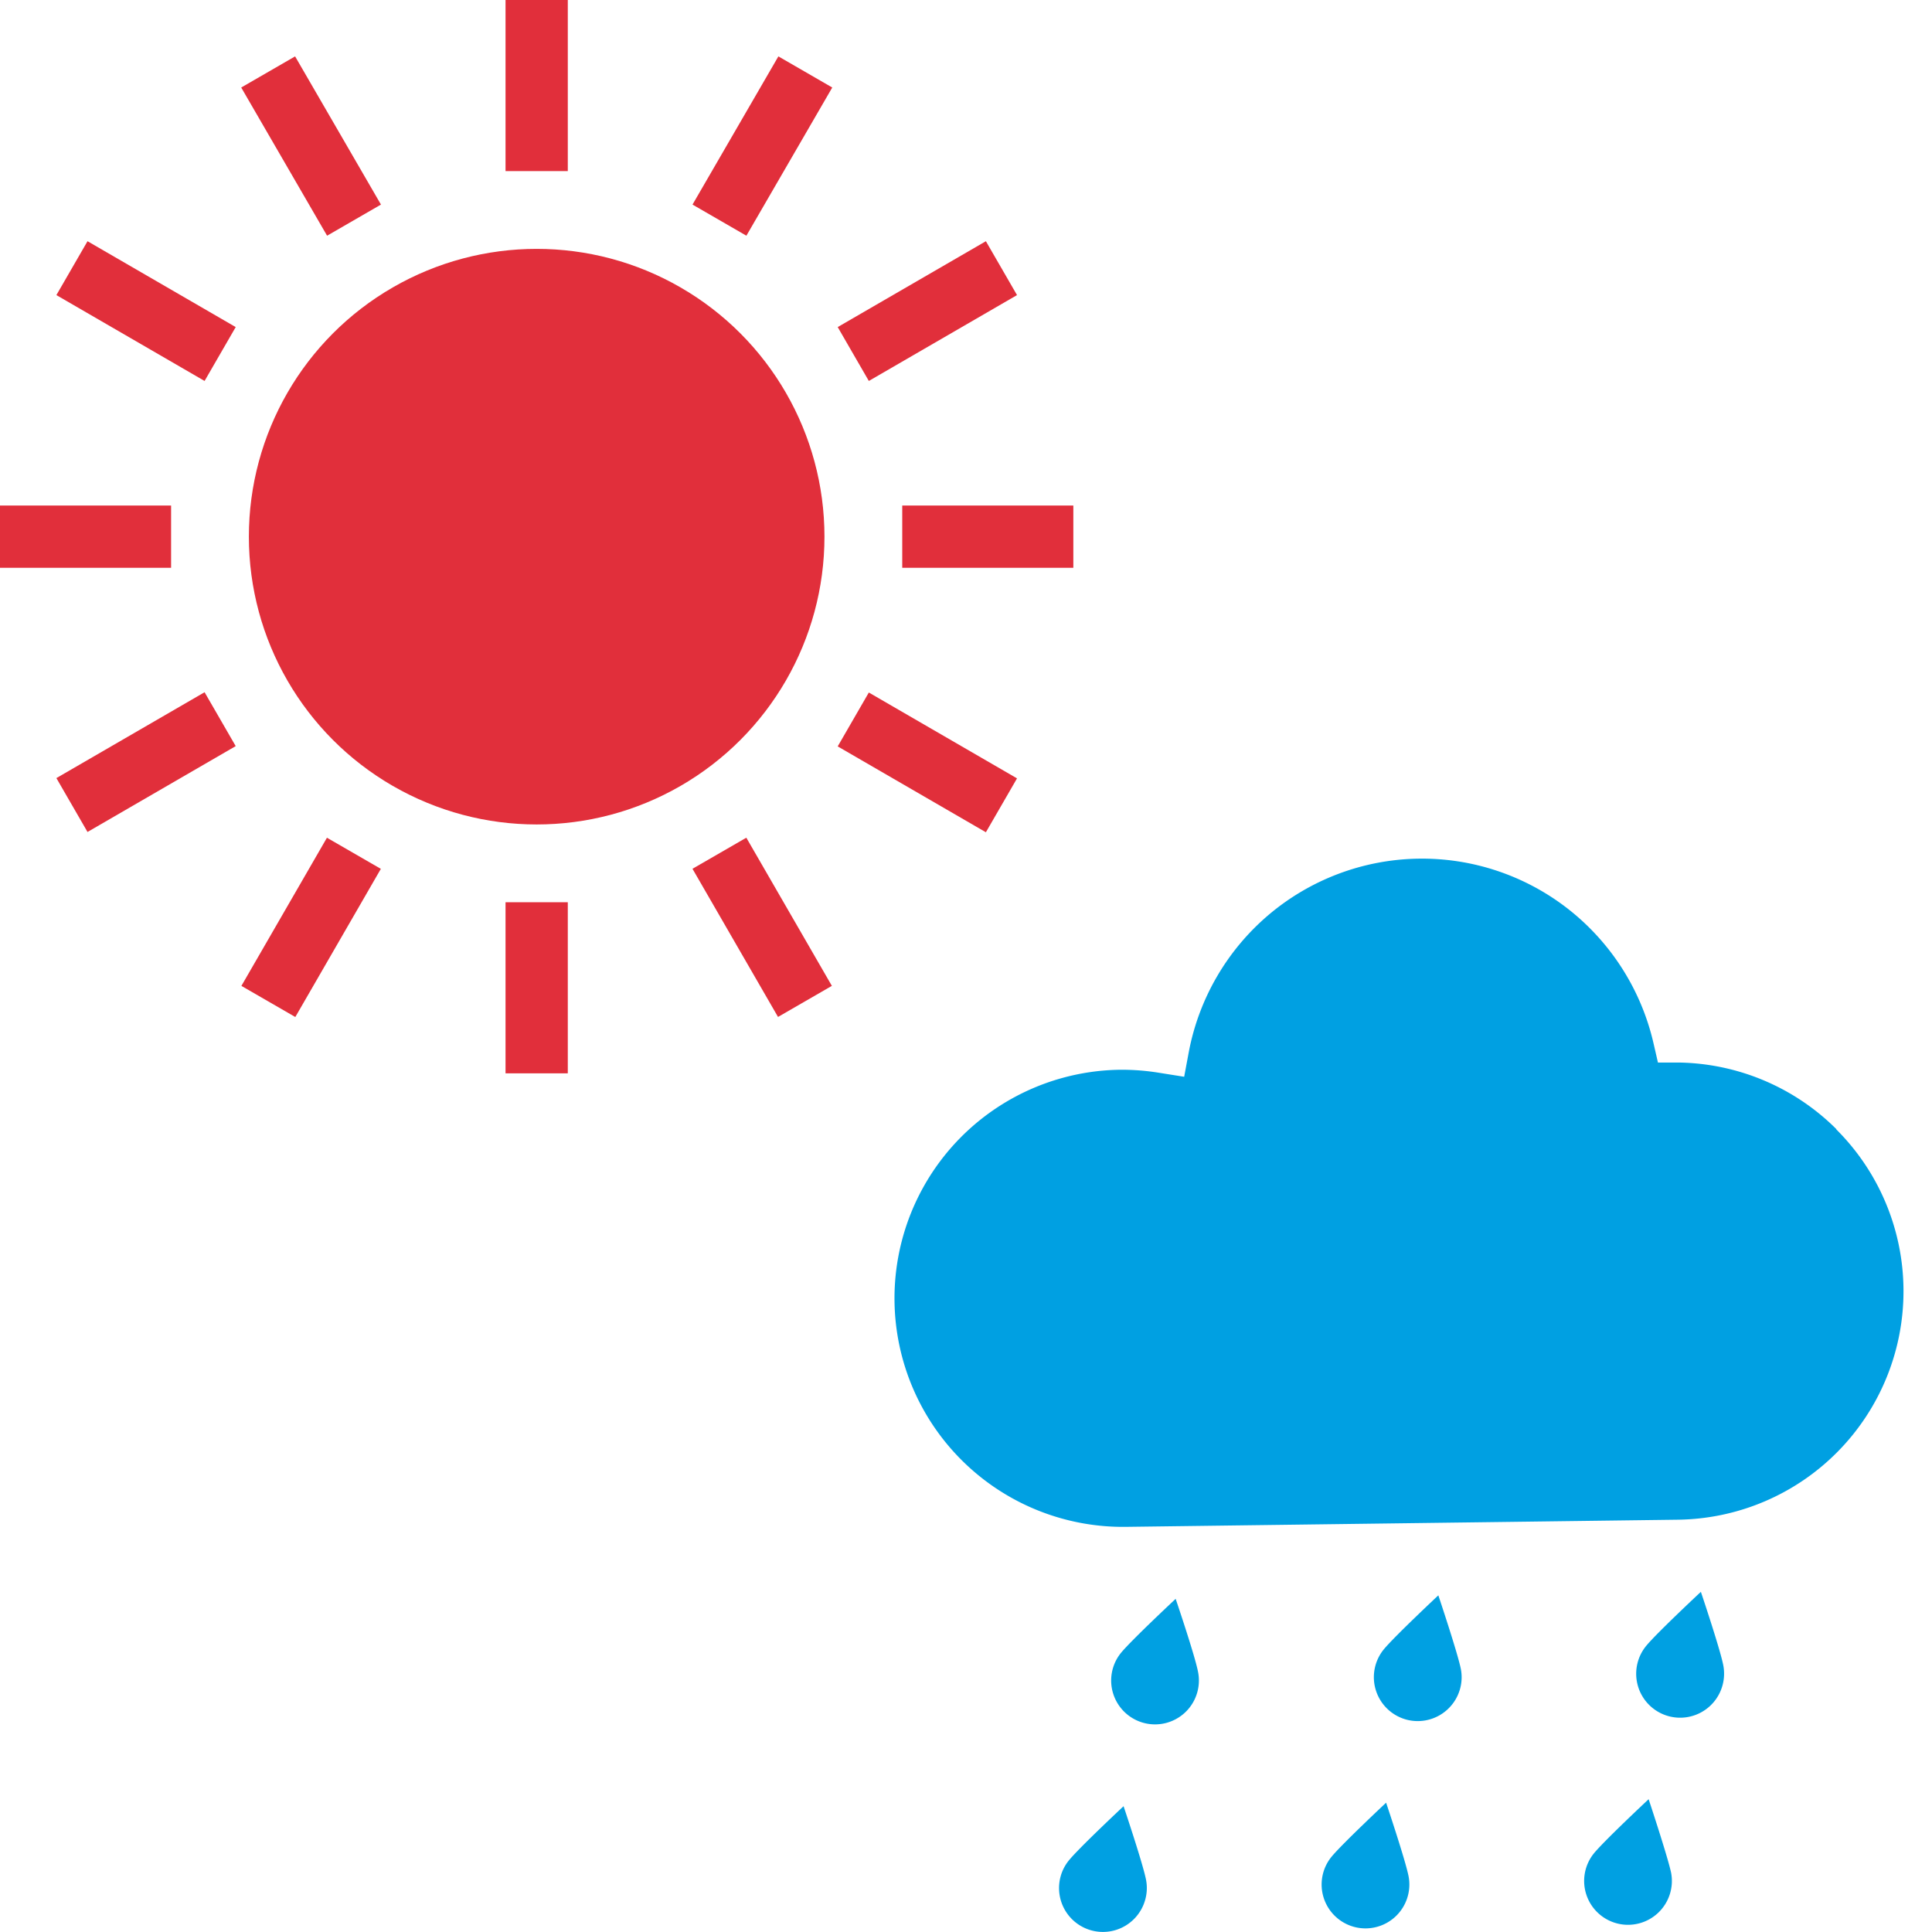 <svg xmlns="http://www.w3.org/2000/svg" width="27" height="27" viewBox="0 0 27 27">
  <g id="Group_15891" data-name="Group 15891" transform="translate(-136 -3597)">
    <g id="Group_15889" data-name="Group 15889" transform="translate(-199 154)">
      <rect id="Rectangle_5425" data-name="Rectangle 5425" width="15" height="15" transform="translate(335 3443)" fill="none"/>
      <g id="太陽アイコン_1_" data-name="太陽アイコン (1)" transform="translate(335 3443)">
        <ellipse id="Ellipse_497" data-name="Ellipse 497" cx="4.022" cy="4.022" rx="4.022" ry="4.022" transform="translate(3.478 3.478)" fill="#e12f3b"/>
        <rect id="Rectangle_5417" data-name="Rectangle 5417" width="0.87" height="2.391" transform="translate(7.065)" fill="#e12f3b"/>
        <rect id="Rectangle_5418" data-name="Rectangle 5418" width="0.87" height="2.391" transform="translate(7.065 12.609)" fill="#e12f3b"/>
        <path id="Path_17148" data-name="Path 17148" d="M117.1,28.951l-1.2-2.071-.753.435,1.2,2.071Z" transform="translate(-111.776 -26.092)" fill="#e12f3b"/>
        <rect id="Rectangle_5419" data-name="Rectangle 5419" width="2.391" height="0.869" transform="matrix(-0.5, -0.866, 0.866, -0.5, 10.873, 14.212)" fill="#e12f3b"/>
        <path id="Path_17149" data-name="Path 17149" d="M26.88,115.9l2.071,1.2.435-.753-2.071-1.2Z" transform="translate(-26.092 -111.776)" fill="#e12f3b"/>
        <path id="Path_17150" data-name="Path 17150" d="M399.594,331.093l2.071,1.2.435-.753-2.071-1.2Z" transform="translate(-387.887 -320.662)" fill="#e12f3b"/>
        <rect id="Rectangle_5420" data-name="Rectangle 5420" width="2.391" height="0.87" transform="translate(0 7.065)" fill="#e12f3b"/>
        <rect id="Rectangle_5421" data-name="Rectangle 5421" width="2.391" height="0.87" transform="translate(12.609 7.065)" fill="#e12f3b"/>
        <path id="Path_17151" data-name="Path 17151" d="M26.88,331.526l.435.753,2.071-1.2-.435-.753Z" transform="translate(-26.092 -320.652)" fill="#e12f3b"/>
        <path id="Path_17152" data-name="Path 17152" d="M402.1,115.9l-.435-.753-2.071,1.2.435.753Z" transform="translate(-387.887 -111.776)" fill="#e12f3b"/>
        <rect id="Rectangle_5422" data-name="Rectangle 5422" width="0.87" height="2.391" transform="matrix(-0.866, -0.5, 0.5, -0.866, 4.127, 14.213)" fill="#e12f3b"/>
        <path id="Path_17153" data-name="Path 17153" d="M330.335,28.951l.753.435,1.2-2.071-.753-.435Z" transform="translate(-320.657 -26.092)" fill="#e12f3b"/>
      </g>
    </g>
    <g id="Group_15890" data-name="Group 15890" transform="translate(-31 193)">
      <rect id="Rectangle_5424" data-name="Rectangle 5424" width="15" height="15" transform="translate(179 3416)" fill="none"/>
      <g id="天気雨のアイコン素材" transform="translate(179.5 3416)">
        <path id="Path_17065" data-name="Path 17065" d="M28.511,3.774A3.188,3.188,0,0,0,26.3,2.844l-.282,0-.063-.274A3.334,3.334,0,0,0,24.782.713a3.316,3.316,0,0,0-4.209.071A3.326,3.326,0,0,0,19.461,2.7l-.064.343-.346-.055a3.256,3.256,0,0,0-.551-.043,3.194,3.194,0,0,0,.086,6.388l7.712-.1a3.193,3.193,0,0,0,2.213-5.454Z" transform="translate(-15.348 0.005)" fill="#00a0e2"/>
        <path id="Path_17066" data-name="Path 17066" d="M119.7,353.083s-.618.577-.764.755a.613.613,0,1,0,1.078.272C119.973,353.885,119.7,353.083,119.7,353.083Z" transform="translate(-115.77 -342.739)" fill="#00a0e2"/>
        <path id="Path_17067" data-name="Path 17067" d="M94.776,452.005s-.618.578-.763.756a.607.607,0,0,0-.12.238.613.613,0,1,0,1.189.3.6.6,0,0,0,.008-.266C95.046,452.806,94.776,452.005,94.776,452.005Z" transform="translate(-91.574 -438.763)" fill="#00a0e2"/>
        <path id="Path_17068" data-name="Path 17068" d="M244.943,351.395s-.617.578-.763.756a.614.614,0,0,0,.325.983.614.614,0,0,0,.745-.445.606.606,0,0,0,.007-.267C245.213,352.2,244.943,351.395,244.943,351.395Z" transform="translate(-237.342 -341.1)" fill="#00a0e2"/>
        <path id="Path_17069" data-name="Path 17069" d="M220.011,450.317s-.617.578-.763.756a.613.613,0,1,0,1.077.272C220.281,451.119,220.011,450.317,220.011,450.317Z" transform="translate(-213.14 -437.124)" fill="#00a0e2"/>
        <path id="Path_17070" data-name="Path 17070" d="M370.162,349.723s-.618.577-.764.755a.614.614,0,1,0,1.07.538.62.62,0,0,0,.007-.267C370.432,350.524,370.162,349.723,370.162,349.723Z" transform="translate(-358.892 -339.477)" fill="#00a0e2"/>
        <path id="Path_17071" data-name="Path 17071" d="M345.234,448.646s-.617.577-.764.756a.613.613,0,1,0,1.078.272C345.5,449.447,345.234,448.646,345.234,448.646Z" transform="translate(-334.694 -435.502)" fill="#00a0e2"/>
      </g>
    </g>
  </g>
</svg>
